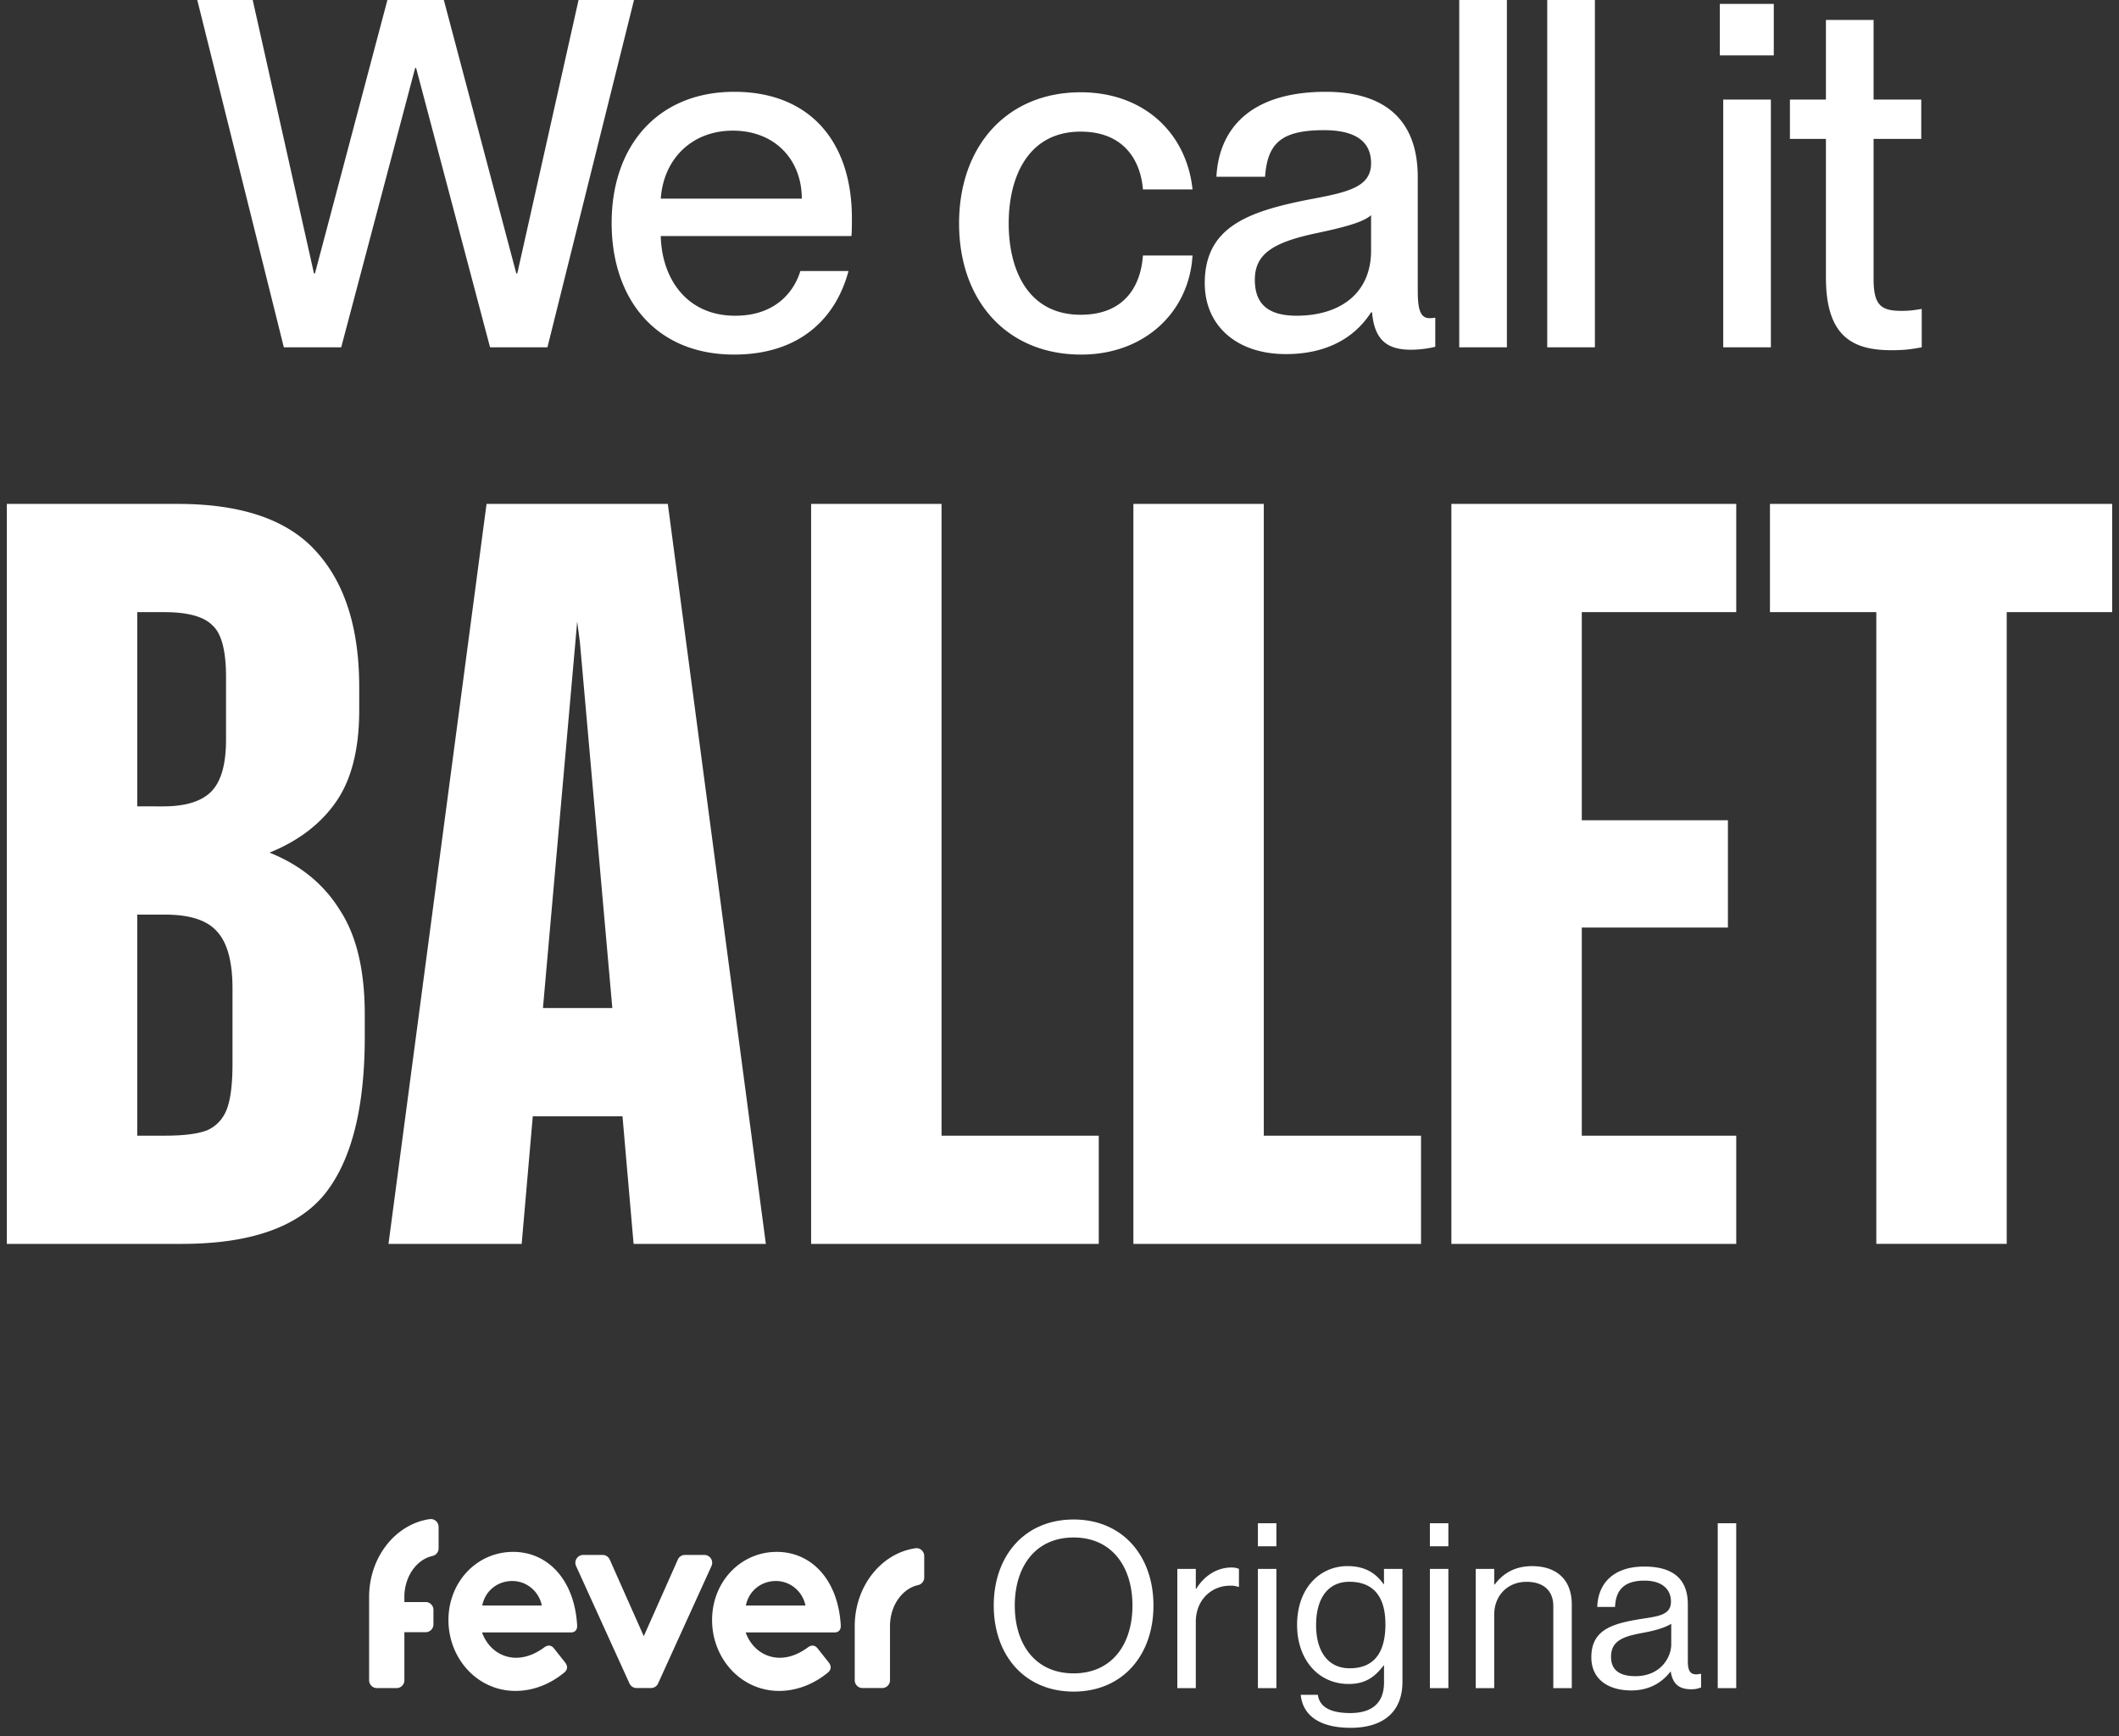 <svg xmlns="http://www.w3.org/2000/svg" width="155" height="127" fill="none" viewBox="0 0 155 127"><rect x="0" y="0" width="155" height="127" fill="#333333" stroke="none"/><path fill="#fff" d="M51.527 113.733h-1.428a.57.57 0 0 0-.517.339l-2.491 5.603-2.49-5.603a.57.57 0 0 0-.518-.339h-1.428a.573.573 0 0 0-.515.813l3.906 8.589a.57.57 0 0 0 .515.333h1.06c.22 0 .423-.13.515-.333l3.906-8.589a.573.573 0 0 0-.515-.813m-13.998-.223c-2.638 0-4.726 2.188-4.726 4.986s2.103 5.183 4.908 5.183c1.07 0 2.362-.354 3.561-1.342.241-.197.277-.454.074-.728l-.812-1.026c-.203-.256-.423-.277-.682-.118-.553.413-1.273.788-2.103.788-.997 0-2.029-.593-2.49-1.852h6.495c.294 0 .48-.177.462-.513-.185-3.311-2.123-5.38-4.687-5.38zm-2.253 3.921c.203-1.043 1.088-1.792 2.197-1.792s1.976.828 2.158 1.792zm21.537-3.921c-2.638 0-4.726 2.188-4.726 4.986s2.103 5.183 4.908 5.183c1.07 0 2.362-.354 3.562-1.342.24-.197.276-.454.073-.728l-.812-1.026c-.203-.256-.423-.277-.682-.118-.553.413-1.273.788-2.103.788-.996 0-2.029-.593-2.49-1.852h6.496c.294 0 .479-.177.461-.513-.185-3.311-2.123-5.38-4.687-5.38zm-2.253 3.921c.203-1.043 1.089-1.792 2.197-1.792s1.976.828 2.159 1.792zm-23.114-6.321c-2.493.354-4.43 2.754-4.446 5.662v6.127a.57.57 0 0 0 .566.572h1.448a.57.57 0 0 0 .566-.572v-3.516h1.56a.57.57 0 0 0 .565-.572v-1.062a.57.57 0 0 0-.566-.571h-1.56v-.37c0-1.492.886-2.736 2.05-2.998a.57.57 0 0 0 .454-.559v-1.567c0-.343-.3-.618-.637-.569zm35.523 2.134c-2.494.353-4.431 2.754-4.447 5.662v3.99a.57.57 0 0 0 .566.572h1.448a.57.57 0 0 0 .566-.572v-3.959c0-1.493.885-2.737 2.05-2.998a.57.57 0 0 0 .453-.559v-1.567c0-.344-.3-.618-.636-.569m5.721 4.19c0-3.611 2.238-6.293 5.842-6.293s5.841 2.682 5.841 6.293-2.237 6.293-5.841 6.293-5.841-2.682-5.841-6.293m10.146 0c0-2.834-1.501-4.978-4.304-4.978s-4.304 2.144-4.304 4.978 1.501 4.96 4.304 4.96 4.304-2.126 4.304-4.96m4.669-1.231c.517-.844 1.418-1.552 2.57-1.552.25 0 .382.034.55.101v1.315h-.051a1.6 1.6 0 0 0-.601-.085c-1.335 0-2.504 1.013-2.504 2.65v4.841h-1.352v-8.721h1.352v1.451zm4.507-4.791h1.352v1.688h-1.352zm0 3.34h1.352v8.721h-1.352zm4.385 9.211c.135.962 1.035 1.334 2.37 1.334 1.585 0 2.47-.726 2.47-2.244v-1.231h-.033c-.634.826-1.32 1.349-2.554 1.349-2.237 0-3.772-1.806-3.772-4.319 0-2.716 1.684-4.303 3.688-4.303 1.25 0 2.052.49 2.635 1.316h.033v-1.113h1.352v8.25c0 2.295-1.501 3.375-3.787 3.375s-3.505-.911-3.655-2.414zm4.941-5.18c0-1.905-.801-3.088-2.635-3.088-1.618 0-2.435 1.283-2.435 3.173s.852 3.154 2.453 3.154c1.986 0 2.62-1.4 2.62-3.239zm3.254-7.371h1.352v1.688h-1.352zm0 3.34h1.352v8.721h-1.352zm4.705 1.148h.033c.617-.825 1.487-1.349 2.737-1.349 1.801 0 2.904.996 2.904 2.801v6.124h-1.351v-6.006c0-1.131-.734-1.772-1.954-1.772-1.367 0-2.369.979-2.369 2.413v5.365h-1.351v-8.722h1.351zm12.913 6.36h-.017c-.518.675-1.403 1.383-2.872 1.383-1.636 0-2.919-.777-2.919-2.429 0-2.059 1.603-2.48 3.754-2.818 1.217-.185 2.07-.303 2.07-1.249s-.701-1.536-1.936-1.536c-1.402 0-2.102.607-2.153 1.923h-1.301c.05-1.687 1.151-2.952 3.436-2.952 1.837 0 3.189.693 3.189 2.767v4.15c0 .708.167 1.097.918.928h.051v.995a1.8 1.8 0 0 1-.733.136c-.886 0-1.352-.405-1.487-1.3zm.036-2.008v-1.484c-.452.287-1.235.505-1.968.641-1.352.254-2.435.49-2.435 1.772 0 1.164.9 1.418 1.785 1.418 1.804 0 2.62-1.334 2.62-2.344zm3.401-8.84H127v12.064h-1.352zM.5 36.858h12.516q7.035 0 10.148 3.518 3.111 3.45 3.112 9.878v1.691q0 4.262-1.692 6.698t-4.87 3.72q3.381 1.354 5.14 4.195 1.828 2.775 1.828 7.645v1.624q0 7.915-2.977 11.569-2.977 3.585-10.419 3.585H.5zm11.568 46.208q2.098 0 3.112-.406 1.015-.474 1.421-1.556t.406-3.315v-5.48q0-2.976-1.15-4.195-1.083-1.217-3.789-1.217h-2.03v16.169zm-.135-24.085q2.369 0 3.45-1.015 1.15-1.082 1.15-3.856v-4.6q0-2.91-1.014-3.789-.948-.947-3.518-.947h-1.962V58.98zM35.59 36.858h13.26l7.17 54.123h-9.674l-.812-9.336h-6.562l-.812 9.336h-9.742zm9.2 36.872-2.368-26.724-.203-1.556-.135 1.556-2.368 26.724zm14.542-36.872h9.54v46.208h11.5v7.915h-21.04zm23.573 0h9.539v46.208h11.501v7.915h-21.04zm23.26 0h20.837v7.916h-11.298v15.222h10.689v7.848h-10.689v15.222h11.298v7.915h-20.837zm31.083 7.916h-7.78v-7.916H154.5v7.916h-7.713V90.98h-9.539zM14.43 0h4.055l4.482 20.002h.071L28.338 0h4.127l5.301 20.002h.071L42.32 0h4.056l-6.332 25.402h-4.198L30.438 4.974h-.071l-5.408 20.428h-4.197zm39.275 25.935c-5.763 0-8.965-4.086-8.965-9.628 0-5.684 3.415-9.592 8.965-9.592 5.514 0 8.609 3.623 8.609 9.237 0 .497 0 1.03-.036 1.314H48.333c.071 3.056 1.85 5.827 5.443 5.827 3.202 0 4.411-2.06 4.767-3.269h3.522c-.925 3.482-3.593 6.11-8.36 6.11m-.107-16.378c-2.917 0-5.051 1.99-5.265 4.974H58.65c0-2.843-1.957-4.974-5.052-4.974m30.004 4.3c-.142-1.883-1.21-4.228-4.554-4.228-3.842 0-5.264 3.304-5.264 6.715s1.422 6.679 5.264 6.679c3.344 0 4.412-2.274 4.554-4.335h3.629c-.25 4.157-3.522 7.248-8.147 7.248-5.407 0-8.93-3.908-8.93-9.592s3.523-9.593 8.894-9.593c4.66 0 7.756 3.02 8.183 7.106zM94.066 25.9c-3.63 0-5.941-2.097-5.941-5.188 0-4.05 3.059-5.222 7.577-6.11 2.846-.533 4.589-.889 4.589-2.665 0-1.314-.783-2.416-3.45-2.416-3.167 0-4.127.995-4.305 3.41h-3.558c.178-3.48 2.455-6.216 8.005-6.216 3.735 0 6.723 1.563 6.723 6.252v8.314c0 1.314.178 1.99.854 1.99.107 0 .213 0 .427-.036v2.131a7.8 7.8 0 0 1-1.779.214c-1.708 0-2.668-.675-2.846-2.736h-.071c-1.21 1.883-3.273 3.055-6.225 3.055m.782-2.807c3.13 0 5.443-1.599 5.443-4.76v-2.594c-.57.532-2.135.923-3.984 1.314-3.202.675-4.518 1.528-4.518 3.41 0 1.706.89 2.63 3.06 2.63M106.74 0h3.486v25.402h-3.486zm6.436 0h3.487v25.402h-3.487zm12.625.284h3.948V4.05h-3.948zm.249 7h3.486v18.118h-3.486zm4.879-.001h2.633V1.457h3.486v5.826h3.487v2.878h-3.487v10.232c0 1.918.534 2.344 2.028 2.344.569 0 .854-.035 1.494-.142v2.807c-.925.178-1.458.213-2.241.213-2.953 0-4.767-1.137-4.767-5.329V10.161h-2.633z"/></svg>